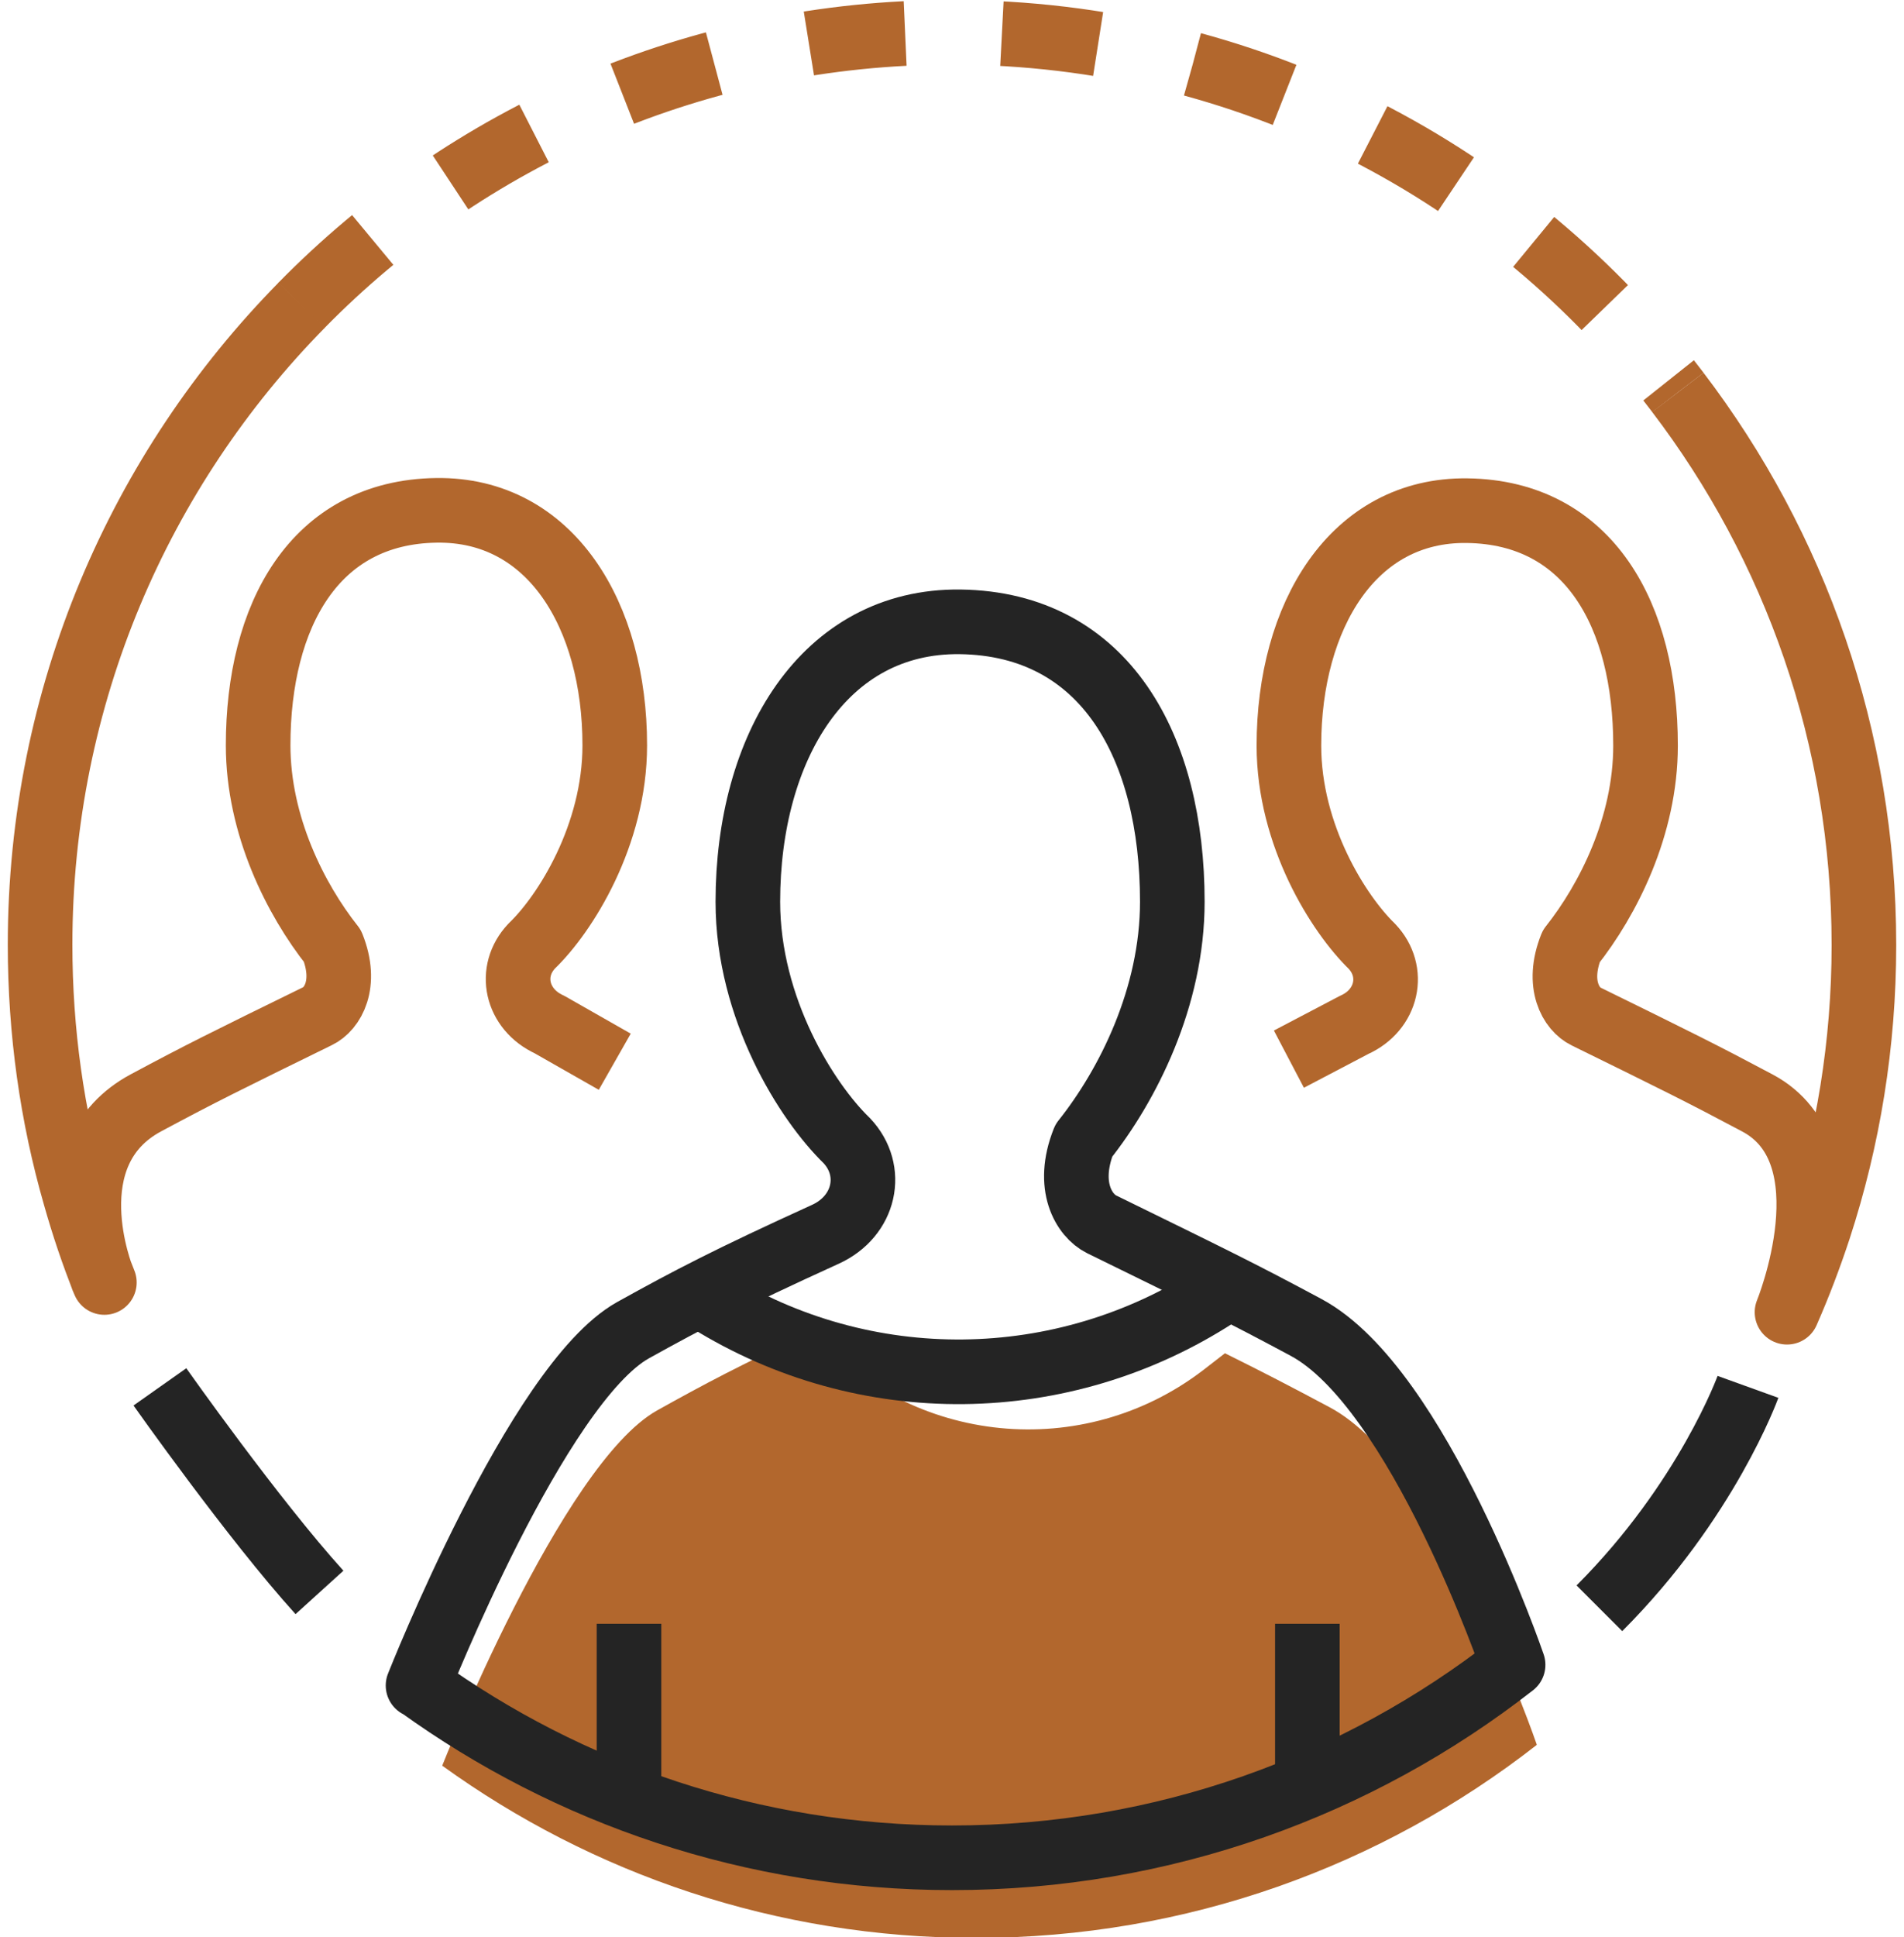 <svg width="59" height="60" viewBox="0 0 59 60" fill="none" xmlns="http://www.w3.org/2000/svg">
<g id="icons" clip-path="url(#clip0_135_5027)">
<path id="Vector" d="M47.617 54.024C47.617 54.024 44.684 45.435 41.201 43.584C39.96 42.923 39.149 42.502 37.958 41.912L37.287 42.432C33.563 45.285 28.268 44.765 25.165 41.241C22.963 42.262 21.852 42.853 20.36 43.684C17.397 45.345 13.703 54.685 13.703 54.685C18.348 58.038 24.054 60.02 30.23 60.02C36.786 60.02 42.822 57.788 47.617 54.044V54.024Z" fill="#B2672D"/>
<path id="Vector_2" d="M51.992 12.152C55.615 16.907 57.758 22.833 57.758 29.269C57.758 32.332 57.267 35.285 56.366 38.048C56.076 38.929 55.745 39.8 55.375 40.641C55.375 40.641 57.387 35.726 54.464 34.164C52.733 33.243 52.022 32.893 49.149 31.482C48.688 31.261 48.218 30.491 48.688 29.309C49.83 27.868 50.991 25.586 50.991 23.093C50.991 19.069 49.249 15.866 45.465 15.816C41.922 15.766 39.94 19.079 39.94 23.093C39.94 25.876 41.481 28.308 42.512 29.309C43.253 30.09 42.993 31.281 41.962 31.742L39.94 32.803" stroke="#B2672D" stroke-width="2.002" stroke-linejoin="round"/>
<path id="Vector_3" d="M9.34 9.459C14.465 4.234 21.602 1.001 29.5 1.001C38.679 1.001 46.838 5.375 51.993 12.152" stroke="#B2672D" stroke-width="2.002" stroke-linejoin="round" stroke-dasharray="3 3"/>
<path id="Vector_4" d="M19.05 32.883L17.028 31.732C15.997 31.261 15.737 30.08 16.478 29.299C17.519 28.298 19.05 25.866 19.05 23.083C19.05 19.059 17.068 15.756 13.525 15.806C9.741 15.856 7.999 19.069 7.999 23.083C7.999 25.566 9.16 27.858 10.302 29.299C10.772 30.48 10.302 31.251 9.841 31.471C6.958 32.883 6.247 33.233 4.526 34.154C1.603 35.716 3.174 39.58 3.174 39.58L3.234 39.72C2.884 38.849 2.584 37.958 2.324 37.037C1.613 34.565 1.242 31.952 1.242 29.259C1.242 21.542 4.336 14.545 9.351 9.449" stroke="#B2672D" stroke-width="2.002" stroke-linejoin="round"/>
<path id="Vector_5" d="M12.973 52.202C17.618 55.556 23.334 57.538 29.5 57.538C36.057 57.538 42.093 55.305 46.887 51.562C46.887 51.562 43.955 42.973 40.471 41.111C38.419 40.01 37.568 39.6 34.135 37.918C33.594 37.648 33.024 36.737 33.584 35.325C34.946 33.614 36.327 30.891 36.327 27.928C36.327 23.143 34.255 19.319 29.75 19.259C25.536 19.209 23.174 23.143 23.174 27.928C23.174 31.241 25.006 34.134 26.237 35.325C27.118 36.256 26.807 37.668 25.576 38.228C22.563 39.6 21.342 40.24 19.61 41.201C16.647 42.863 12.954 52.202 12.954 52.202H12.973Z" stroke="#242424" stroke-width="2.002" stroke-linejoin="round"/>
<path id="Vector_6" d="M37.799 40.06L37.699 40.12C32.924 43.213 26.798 43.283 21.963 40.28" stroke="#242424" stroke-width="2.002" stroke-linejoin="round"/>
<path id="Vector_7" d="M19.491 55.295V50.29" stroke="#242424" stroke-width="2.002" stroke-linejoin="round"/>
<path id="Vector_8" d="M40.512 55.295V50.29" stroke="#242424" stroke-width="2.002" stroke-linejoin="round"/>
<path id="Vector_9" d="M54.165 42.953C54.165 42.953 52.894 46.477 49.561 49.81" stroke="#242424" stroke-width="2.002" stroke-linejoin="round"/>
<path id="Vector_10" d="M4.955 42.953C4.955 42.953 7.858 47.067 9.9 49.319" stroke="#242424" stroke-width="2.002" stroke-linejoin="round"/>
</g>
<defs>
<clipPath id="clip0_135_5027">
<rect width="58.538" height="60" fill="white" transform="translate(0.231)"/>
</clipPath>
</defs>
</svg>

